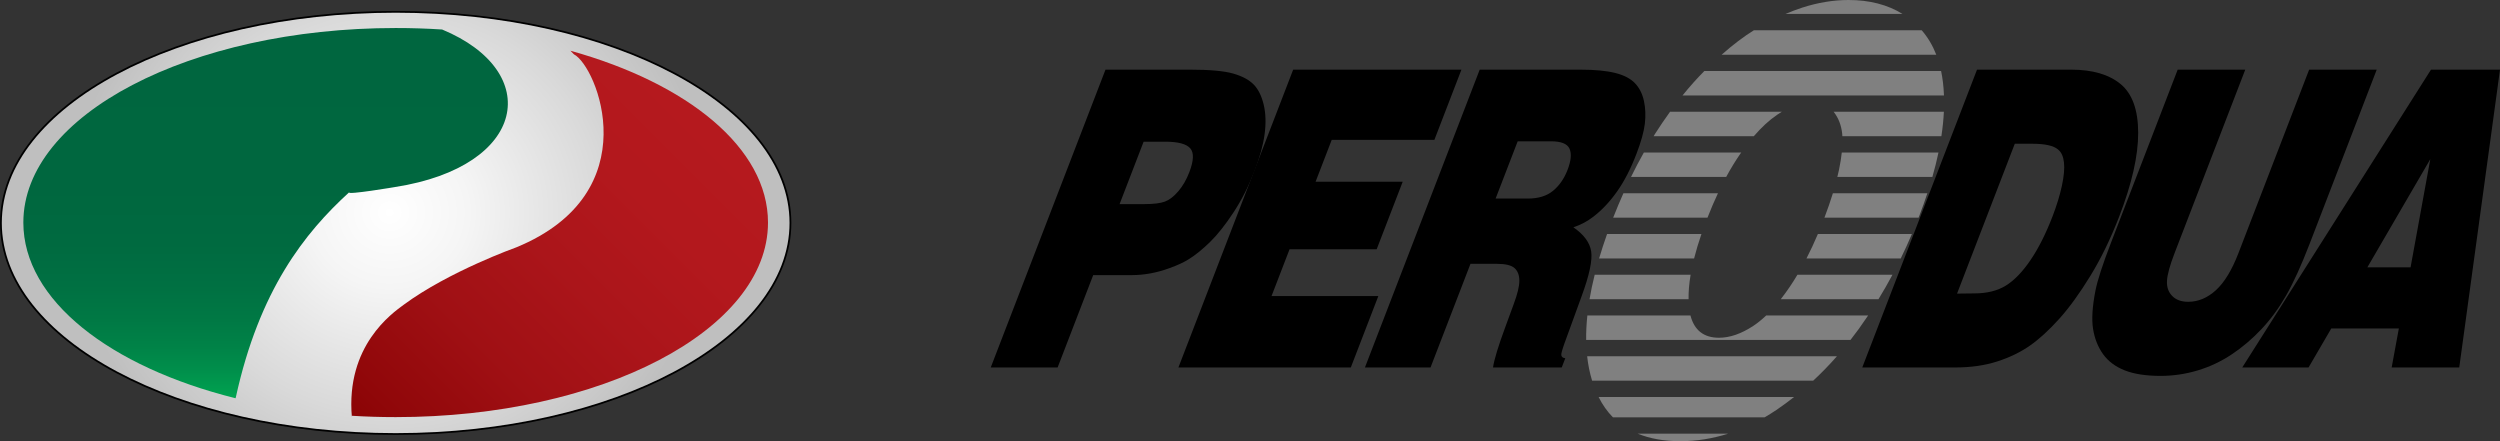 <?xml version="1.0" encoding="utf-8"?>
<!-- Generator: Adobe Illustrator 13.0.0, SVG Export Plug-In . SVG Version: 6.00 Build 14948)  -->
<!DOCTYPE svg PUBLIC "-//W3C//DTD SVG 1.0//EN" "http://www.w3.org/TR/2001/REC-SVG-20010904/DTD/svg10.dtd">
<svg version="1.0" id="Layer_1" xmlns="http://www.w3.org/2000/svg" xmlns:xlink="http://www.w3.org/1999/xlink" x="0px" y="0px"
	 width="693.747px" height="122.429px" viewBox="0 0 693.747 122.429" enable-background="new 0 0 693.747 122.429"
	 xml:space="preserve">
<rect x="0" y="0" width="693.747" height="122.429" fill="#333333" stroke="none"/>
<path fill="none" stroke="#000000" d="M219.096,61.861c0,32.218-48.935,58.335-109.296,58.335c-60.368,0-109.3-26.117-109.3-58.335
	c0-32.216,48.932-58.333,109.3-58.333C170.161,3.529,219.096,29.645,219.096,61.861z"/>
<radialGradient id="SVGID_1_" cx="8274.159" cy="9582.822" r="277.043" gradientTransform="matrix(0.32 0 0 0.303 -2539.588 -2844.607)" gradientUnits="userSpaceOnUse">
	<stop  offset="0" style="stop-color:#FFFFFF"/>
	<stop  offset="0.247" style="stop-color:#F5F5F5"/>
	<stop  offset="0.67" style="stop-color:#D9D9D9"/>
	<stop  offset="1" style="stop-color:#BFBFBF"/>
</radialGradient>
<path fill="url(#SVGID_1_)" d="M219.096,61.861c0,32.218-48.935,58.335-109.296,58.335c-60.368,0-109.3-26.117-109.3-58.335
	c0-32.216,48.932-58.333,109.3-58.333C170.161,3.529,219.096,29.645,219.096,61.861z"/>
<linearGradient id="SVGID_2_" gradientUnits="userSpaceOnUse" x1="73.703" y1="110.513" x2="73.703" y2="7.775">
	<stop  offset="0" style="stop-color:#00A651"/>
	<stop  offset="0.015" style="stop-color:#009F4F"/>
	<stop  offset="0.075" style="stop-color:#008F4B"/>
	<stop  offset="0.142" style="stop-color:#008247"/>
	<stop  offset="0.218" style="stop-color:#007844"/>
	<stop  offset="0.307" style="stop-color:#007042"/>
	<stop  offset="0.417" style="stop-color:#006A40"/>
	<stop  offset="0.572" style="stop-color:#00673F"/>
	<stop  offset="1" style="stop-color:#00663F"/>
</linearGradient>
<path fill="url(#SVGID_2_)" d="M65.359,110.513c-34.822-8.682-58.881-27.25-58.881-48.752c0-29.817,46.255-53.985,103.322-53.985
	c4.341,0,8.624,0.138,12.824,0.41l0.014-0.022c28.232,11.701,23.693,38.024-13.013,43.738c0.469-0.074-13.675,2.319-12.718,1.451
	C84.49,64.655,71.936,80.564,65.441,110.257L65.359,110.513z"/>
<linearGradient id="SVGID_3_" gradientUnits="userSpaceOnUse" x1="106.073" y1="124.188" x2="197.322" y2="32.938">
	<stop  offset="0" style="stop-color:#8B0304"/>
	<stop  offset="0.072" style="stop-color:#900709"/>
	<stop  offset="0.309" style="stop-color:#A01014"/>
	<stop  offset="0.544" style="stop-color:#AB151A"/>
	<stop  offset="0.776" style="stop-color:#B3181D"/>
	<stop  offset="1" style="stop-color:#B5191E"/>
</linearGradient>
<path fill="url(#SVGID_3_)" d="M158.287,14.075c32.621,9.076,54.831,27.026,54.831,47.686c0,29.816-46.255,53.986-103.318,53.986
	c-4.132,0-8.207-0.128-12.209-0.374l0.058,0.39c-1.753-19.832,11.18-28.834,14.369-31.189c12.541-9.266,31.258-15.938,31.258-15.938
	c36.9-15.166,22.354-50.348,15.982-53.566L158.287,14.075z"/>
<path d="M330.28,41.146c1.075,1.215,0.992,3.436-0.254,6.664c-0.787,2.05-1.797,3.797-3.027,5.243
	c-1.229,1.442-2.464,2.4-3.701,2.873c-1.237,0.479-3.189,0.716-5.854,0.716h-6.764l6.672-17.32h6.014
	C326.898,39.321,329.205,39.931,330.28,41.146L330.28,41.146z M303.36,76.344h10.727c3.429,0,6.906-0.642,10.439-1.933
	c2.3-0.834,4.099-1.674,5.399-2.508c1.835-1.138,3.789-2.724,5.866-4.758c2.074-2.029,4.243-4.763,6.504-8.201
	c2.26-3.436,4.209-7.28,5.85-11.534c1.461-3.797,2.391-7.203,2.789-10.225c0.398-3.018,0.311-5.733-0.262-8.145
	c-0.578-2.412-1.5-4.274-2.777-5.583c-1.275-1.309-3.174-2.323-5.688-3.047c-2.521-0.72-6.508-1.081-11.972-1.081h-23.464
	l-31.845,82.646h18.56L303.36,76.344L303.36,76.344z"/>
<polygon points="374.847,101.977 327.009,101.977 358.854,19.33 405.546,19.33 398.038,38.811 369.55,38.811 365.073,50.429 
	389.249,50.429 382.028,69.166 357.853,69.166 352.849,82.156 382.485,82.156 374.847,101.977 "/>
<path d="M430.378,39.211c2.85,0,4.572,0.691,5.172,2.078c0.602,1.385,0.418,3.332-0.547,5.837c-0.938,2.431-2.277,4.368-4.02,5.808
	c-1.744,1.444-4.066,2.165-6.967,2.165h-8.982l6.123-15.888H430.378L430.378,39.211z M408.056,73.212h7.318
	c2.4,0,4.041,0.4,4.924,1.199c0.879,0.795,1.32,1.964,1.32,3.501c0,1.538-0.529,3.712-1.582,6.523l-2.232,6.093
	c-1.998,5.395-3.168,9.211-3.5,11.448h19.072l0.988-2.563c-0.66-0.074-1.023-0.358-1.098-0.852c-0.08-0.347,0.223-1.461,0.9-3.359
	l4.748-13.046c2.135-5.812,3.014-9.94,2.637-12.388c-0.373-2.451-2.02-4.684-4.936-6.695c2.055-0.683,3.912-1.668,5.57-2.961
	c2.365-1.823,4.543-4.138,6.535-6.95c1.992-2.808,3.787-6.283,5.379-10.423c1.289-3.34,2.068-6.132,2.34-8.371
	c0.266-2.241,0.186-4.36-0.246-6.354c-0.432-1.992-1.264-3.634-2.492-4.925c-1.232-1.291-3.064-2.241-5.492-2.849
	c-2.43-0.604-5.609-0.91-9.539-0.91h-28.053l-31.848,82.646h18.201L408.056,73.212L408.056,73.212z"/>
<path d="M564.007,39.892c3.48,0,5.848,0.53,7.1,1.593c0.908,0.726,1.459,1.921,1.643,3.589c0.191,1.674-0.006,3.838-0.58,6.495
	c-0.576,2.661-1.436,5.467-2.576,8.432c-1.873,4.861-3.922,8.924-6.141,12.187c-2.223,3.266-4.5,5.618-6.836,7.064
	s-5.26,2.166-8.77,2.166l-4.77,0.057l16.023-41.583H564.007L564.007,39.892z M554.245,100.297c3.449-1.119,6.465-2.579,9.047-4.384
	c2.58-1.806,5.277-4.266,8.086-7.38c2.809-3.11,5.705-7.098,8.684-11.962c2.98-4.856,5.656-10.366,8.027-16.516
	c3.514-9.113,5.262-16.84,5.254-23.182c-0.01-6.34-1.629-10.851-4.859-13.529c-3.23-2.677-7.797-4.015-13.707-4.015H548.62
	l-31.844,82.646h25.68C546.862,101.977,550.79,101.417,554.245,100.297L554.245,100.297z"/>
<path d="M585.782,67.404l18.523-48.074h18.752L603.44,70.251c-1.303,3.383-2.006,5.934-2.104,7.661
	c-0.1,1.73,0.385,3.131,1.445,4.217c1.057,1.081,2.539,1.62,4.439,1.62c2.768,0,5.33-1.071,7.689-3.214
	c2.355-2.148,4.439-5.574,6.256-10.284l19.619-50.921h18.756l-18.588,48.247c-2.342,6.074-4.523,10.876-6.543,14.406
	c-2.018,3.532-4.311,6.655-6.873,9.369c-2.564,2.72-5.316,5.053-8.26,7.007c-2.945,1.955-6.092,3.44-9.445,4.441
	c-3.357,1.006-6.775,1.511-10.258,1.511c-4.062,0-7.389-0.513-9.973-1.537c-2.588-1.023-4.586-2.525-6.002-4.497
	c-1.414-1.978-2.342-4.301-2.771-6.981c-0.434-2.675-0.209-6.254,0.674-10.735C582.071,77.714,583.497,73.326,585.782,67.404
	L585.782,67.404z"/>
<path d="M656.944,74.178l17.463-30.012l-5.475,30.012H656.944L656.944,74.178z M646.923,91.156h18.754l-1.992,10.82h18.754
	l11.309-82.646h-19.152l-52.377,82.646h18.398L646.923,91.156L646.923,91.156z"/>
<path fill="#808080" d="M496.675,79.571c-0.84,1.24-1.678,2.387-2.514,3.454h27.115c1.348-2.206,2.645-4.462,3.885-6.787h-26.377
	C498.097,77.397,497.394,78.514,496.675,79.571L496.675,79.571z"/>
<path fill="#808080" d="M486.683,37.796c2.152-2.5,4.32-4.49,6.5-5.965c0.428-0.292,0.852-0.565,1.273-0.822h-31.014
	c-1.402,1.939-2.789,3.97-4.156,6.114c-0.143,0.216-0.268,0.454-0.406,0.673H486.683L486.683,37.796z"/>
<path fill="#808080" d="M537.312,15.18c-1-2.574-2.35-4.833-4.043-6.783h-46.57c-2.845,1.764-5.826,4.028-8.944,6.783H537.312
	L537.312,15.18z"/>
<path fill="#808080" d="M506.276,60.409h26.125c0.074-0.202,0.16-0.395,0.238-0.597c0.814-2.111,1.527-4.164,2.199-6.187h-26.215
	C507.97,55.762,507.175,58.033,506.276,60.409L506.276,60.409z"/>
<path fill="#808080" d="M501.296,71.719h26.16c1.078-2.215,2.109-4.476,3.094-6.787h-26.086
	C503.446,67.325,502.39,69.592,501.296,71.719L501.296,71.719z"/>
<path fill="#808080" d="M515.868,91.2c0.861-1.195,1.705-2.416,2.531-3.65h-28.293c-1.201,1.143-2.393,2.107-3.576,2.891
	c-3.335,2.191-6.502,3.285-9.511,3.285c-4.228,0-6.855-2.078-7.918-6.176h-28.612c-0.244,2.354-0.363,4.617-0.332,6.781h73.352
	C514.308,93.31,515.095,92.268,515.868,91.2L515.868,91.2z"/>
<path fill="#808080" d="M492.94,113.77c1.68-1.129,3.312-2.346,4.918-3.607h-54.252c1.09,2.171,2.41,4.061,3.988,5.653h42.076
	C490.765,115.18,491.853,114.499,492.94,113.77L492.94,113.77z"/>
<path fill="#808080" d="M509.751,98.856h-69.32c0.266,2.39,0.721,4.648,1.371,6.773c0,0.004,0,0.01,0,0.01h61.355
	C505.437,103.526,507.636,101.268,509.751,98.856L509.751,98.856z"/>
<path fill="#808080" d="M527.956,3.874C523.792,1.301,518.802,0,512.964,0c-4.195,0-8.488,0.708-12.875,2.125
	c-1.551,0.499-3.092,1.101-4.627,1.749H527.956L527.956,3.874z"/>
<path fill="#808080" d="M470.111,71.719c0.542-2.139,1.214-4.394,2.038-6.787h-26.188c-0.824,2.323-1.559,4.586-2.209,6.787H470.111
	L470.111,71.719z"/>
<path fill="#808080" d="M473.823,60.409c0.936-2.386,1.904-4.65,2.908-6.783h-26.238c-0.984,2.2-1.932,4.458-2.842,6.783H473.823
	L473.823,60.409z"/>
<path fill="#808080" d="M468.577,83.025c-0.035-2.061,0.148-4.313,0.568-6.787h-26.619c-0.582,2.337-1.062,4.599-1.43,6.787H468.577
	L468.577,83.025z"/>
<path fill="#808080" d="M454.454,120.341c3.367,1.379,7.303,2.088,11.84,2.088c4.491,0,8.911-0.705,13.267-2.088H454.454
	L454.454,120.341z"/>
<path fill="#808080" d="M511.222,37.204c0.016,0.181,0.01,0.398,0.025,0.593h27.484c0.354-2.335,0.586-4.6,0.693-6.788h-30.594
	C510.163,32.696,510.968,34.757,511.222,37.204L511.222,37.204z"/>
<path fill="#808080" d="M510.327,47.105c-0.133,0.642-0.309,1.327-0.469,1.998h26.371c0.664-2.319,1.236-4.586,1.697-6.781h-26.834
	C510.933,43.779,510.69,45.351,510.327,47.105L510.327,47.105z"/>
<path fill="#808080" d="M479.014,49.103c1.237-2.284,2.521-4.397,3.852-6.33c0.109-0.155,0.219-0.3,0.326-0.451h-27.022
	c-1.236,2.178-2.418,4.444-3.564,6.781H479.014L479.014,49.103z"/>
<path fill="#808080" d="M539.448,26.49c-0.09-2.426-0.352-4.688-0.797-6.788h-65.693c-2.055,2.064-4.074,4.327-6.061,6.788H539.448
	L539.448,26.49z"/>
</svg>
